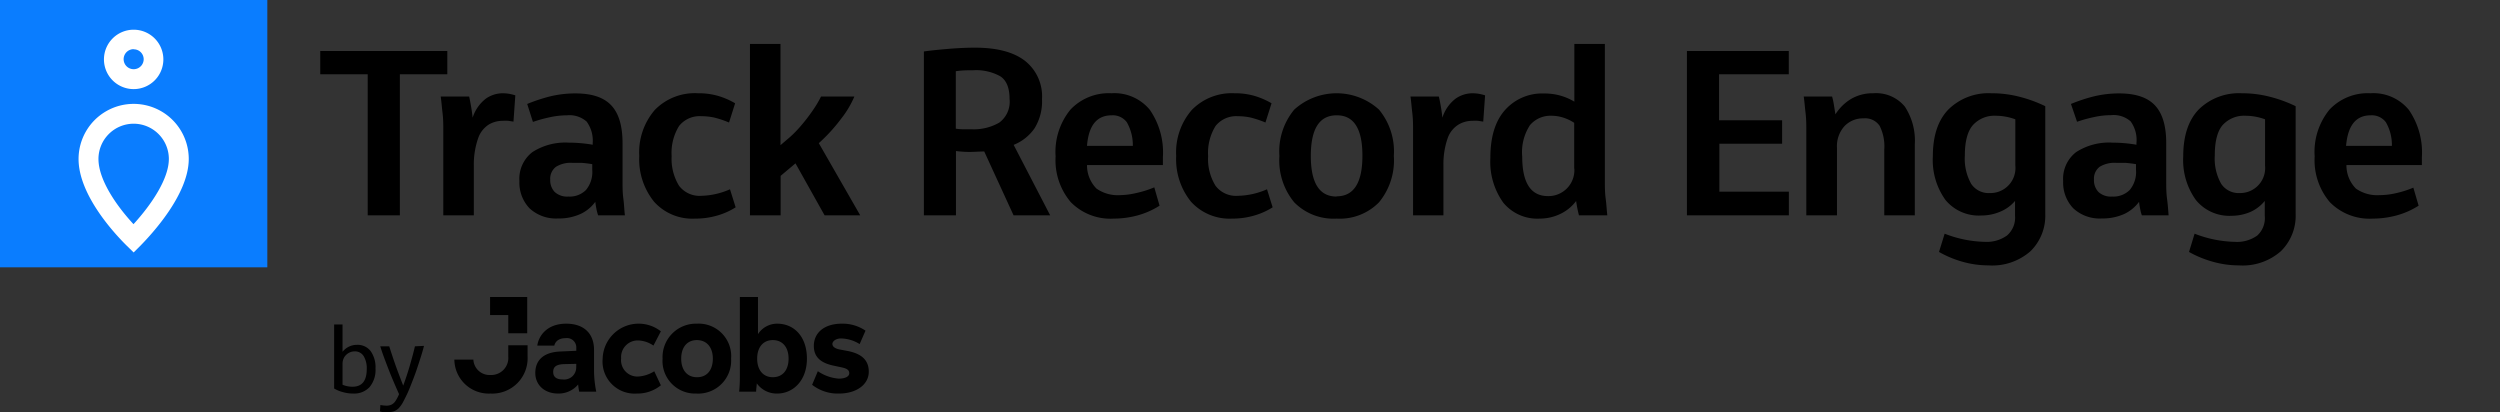<svg xmlns="http://www.w3.org/2000/svg" viewBox="0 0 336.68 55.51">
  <rect x="0" y="0" width="336.68" height="55.51" fill="#333333" stroke="none"/>
  <defs>
    <style>
      .cls-3{fill:#fff}
    </style>
  </defs>
  <g id="Technology_Offering_-_One_line" data-name="Technology Offering - One line">
    <g id="_Group_" data-name="&lt;Group&gt;">
      <g id="by_Jacobs" data-name="by Jacobs">
        <path id="Jacobs_wordmark" data-name="Jacobs wordmark" d="M66.05 53a4.76 4.76 0 005-5v-1.5h-2.6V48a2.3 2.3 0 01-2.4 2.5 2.18 2.18 0 01-2.3-2.07h-2.56A4.63 4.63 0 0066.05 53zm2.4-8.12H71V40h-5v2.43h2.45zM78 52.75h2.3A14.65 14.65 0 0180 50v-2.88c0-2.19-1.35-3.53-3.75-3.53-2.59 0-3.71 1.64-3.89 2.95h2.29c.14-.59.65-1 1.53-1a1.26 1.26 0 011.43 1.33v.37l-2.22.1c-2.34.12-3.3 1.3-3.3 2.89S73.31 53 75.16 53a3.42 3.42 0 002.7-1.22 8 8 0 00.15 1zm-.4-3.22a1.62 1.62 0 01-1.82 1.57c-.82 0-1.28-.32-1.28-1s.37-1 1.37-1.06l1.74-.04zM85.76 53A5 5 0 0089 51.89L88.11 50a4.56 4.56 0 01-2.2.71 2.2 2.2 0 01-2.26-2.45A2.24 2.24 0 0186 45.85a3.85 3.85 0 012 .69l1-1.92a4.85 4.85 0 00-7.84 3.68 4.32 4.32 0 004.6 4.7zm8 0a4.44 4.44 0 004.7-4.7 4.38 4.38 0 00-4.61-4.71 4.5 4.5 0 00-4.62 4.71 4.39 4.39 0 004.53 4.7zm.09-2.2c-1.29 0-2.11-.94-2.11-2.5s.82-2.5 2.11-2.5 2.15.93 2.15 2.5-.82 2.5-2.11 2.5zm10.82 2.2c2.13 0 4-1.73 4-4.7s-1.73-4.71-4-4.71a3.06 3.06 0 00-2.59 1.41v-5h-2.44v10.27c0 .85 0 1.59-.1 2.48h2.29c0-.35.07-.72.09-1.12a3.29 3.29 0 002.75 1.37zm-.59-2.2c-1.28 0-2.11-.94-2.11-2.5s.83-2.5 2.11-2.5 2.12.93 2.12 2.5-.83 2.5-2.12 2.5zM113 53c2.32 0 4-1.2 4-2.94 0-1.5-.89-2.38-2.73-2.77l-1.27-.24c-.58-.13-.9-.39-.9-.73s.44-.74 1.17-.74a4.85 4.85 0 012.5.76l.79-1.81a5.47 5.47 0 00-3.21-.94c-2.27 0-3.75 1.17-3.75 3 0 1.44.87 2.29 2.7 2.66l1.07.23c.72.16 1 .37 1 .79s-.51.72-1.43.72a5.76 5.76 0 01-2.8-1l-.77 1.83A5.57 5.57 0 00113 53z"/>
        <path id="by" d="M48.06 46.44a2.45 2.45 0 00-1.93.94V43.7H45v8.62a4.48 4.48 0 001.19.49 5 5 0 001.39.19 2.82 2.82 0 002.19-.87 3.59 3.59 0 00.8-2.5 3.76 3.76 0 00-.65-2.34 2.21 2.21 0 00-1.86-.85zm-.58 5.64a3.32 3.32 0 01-1.35-.27V49a1.73 1.73 0 01.23-.89 1.69 1.69 0 01.61-.58 1.58 1.58 0 01.79-.21A1.37 1.37 0 0149 48a3.2 3.2 0 01.39 1.74c-.01 1.55-.64 2.34-1.91 2.34zm9.62-5.5c-.12.48-.27 1-.44 1.53s-.35 1.09-.54 1.65-.39 1.09-.59 1.6-.39 1-.57 1.41-.48 1-.68 1.38a3.8 3.8 0 01-.6.84 1.78 1.78 0 01-.66.41 3 3 0 01-.85.11 3.49 3.49 0 01-.53 0 2.18 2.18 0 01-.47-.11l.06-.86a4.28 4.28 0 00.83.09 1.54 1.54 0 00.67-.14 1.42 1.42 0 00.52-.47 5.32 5.32 0 00.49-.94c-.56-1.26-1.05-2.4-1.45-3.44s-.77-2-1.08-3h1.21c.25.79.52 1.61.81 2.44s.66 1.79 1.07 2.85q.5-1.34.9-2.73c.27-.93.5-1.78.68-2.56z"/>
      </g>
      <path d="M49.52 29V10h-6.39V6.87h17.11V10h-6.39v19zM59.7 29V17.59c0-.74 0-1.53-.1-2.36s-.15-1.58-.25-2.23h3.83c.08.34.16.77.25 1.28s.16 1 .22 1.57a5.24 5.24 0 011.8-2.58 4 4 0 012.18-.71 6 6 0 01.86.06 6.59 6.59 0 01.91.22l-.25 3.54-.69-.11a6.12 6.12 0 00-.76 0 3.66 3.66 0 00-1.85.49 3.53 3.53 0 00-1.43 1.78 10.78 10.78 0 00-.61 3.73V29zM84.16 29h-3.61a6 6 0 01-.22-.82c-.06-.32-.12-.64-.16-1a5.14 5.14 0 01-2 1.64 7 7 0 01-3 .6 5.23 5.23 0 01-3.86-1.37 5 5 0 01-1.36-3.65 4.54 4.54 0 011.74-3.91 8.2 8.2 0 014.91-1.28 19.21 19.21 0 013.22.28v-.22a4.33 4.33 0 00-.82-2.9 3.48 3.48 0 00-2.64-.84 10.89 10.89 0 00-2.36.27 18.73 18.73 0 00-2.23.62L71 14a23 23 0 013-1 14.42 14.42 0 013.51-.42c2.22 0 3.82.54 4.83 1.63s1.5 2.78 1.5 5.1v5.13c0 .73 0 1.51.11 2.33s.12 1.56.21 2.23zM74.1 24.19a2.27 2.27 0 00.6 1.66 2.46 2.46 0 001.84.62 3.09 3.09 0 002.38-.89 3.79 3.79 0 00.84-2.71v-.76a14.65 14.65 0 00-1.47-.18h-1.22a3.77 3.77 0 00-2.19.53 2 2 0 00-.78 1.73zM98.31 25.49l.76 2.43A9.38 9.38 0 0196.69 29a10.44 10.44 0 01-3.09.44 6.91 6.91 0 01-5.51-2.27 9.09 9.09 0 01-2-6.17 8.74 8.74 0 012.1-6.2A7.51 7.51 0 0194 12.56a9.38 9.38 0 012.69.35 10.15 10.15 0 012.31 1l-.82 2.59a13.42 13.42 0 00-2-.67 8.26 8.26 0 00-1.73-.18 3.52 3.52 0 00-3 1.32 6.87 6.87 0 00-1 4.05 6.93 6.93 0 001 4 3.47 3.47 0 003 1.35 10.11 10.11 0 003.86-.88zM101 29V5.92h4.11v13.63l1.3-1.11a15.92 15.92 0 001.59-1.66 22.34 22.34 0 001.47-1.93 14.17 14.17 0 001.1-1.85h4.49a13.19 13.19 0 01-1.79 3 22.62 22.62 0 01-3 3.28l5.58 9.72h-4.8l-3.92-7-2 1.68V29zM124.42 29V6.93c.93-.13 2-.24 3.32-.35s2.48-.16 3.58-.16q4.4 0 6.7 1.76a6.09 6.09 0 012.31 5.17 6.88 6.88 0 01-1 3.92 6.24 6.24 0 01-2.82 2.24l4.92 9.49h-4.93l-3.95-8.6c-.63 0-1.31.06-2 .06a14.59 14.59 0 01-1.81-.12V29zm6.64-19.54c-.67 0-1.45 0-2.34.13v7.74a7.18 7.18 0 001 .08h1.15a6.86 6.86 0 003.69-.89 3.48 3.48 0 001.4-3.19c0-1.52-.43-2.55-1.29-3.08a6.76 6.76 0 00-3.61-.79zM156.16 27.7a10.83 10.83 0 01-3 1.32 12.26 12.26 0 01-3.16.42 7.49 7.49 0 01-5.79-2.21 8.72 8.72 0 01-2.05-6.17 9 9 0 012-6.3 7.09 7.09 0 015.52-2.2 6.17 6.17 0 015.17 2.23 10.09 10.09 0 011.76 6.37v1.07h-10.22a4.44 4.44 0 001.28 3.17 5 5 0 003.18.88A10 10 0 00153 26a13.61 13.61 0 002.45-.77zm-6.45-12.17q-3 0-3.32 4.11h6.17a6.19 6.19 0 00-.81-3.18 2.36 2.36 0 00-2.04-.93zM170.63 25.49l.76 2.43A9.46 9.46 0 01169 29a10.42 10.42 0 01-3.08.44 7 7 0 01-5.52-2.27 9.09 9.09 0 01-2-6.17 8.7 8.7 0 012.11-6.2 7.49 7.49 0 015.74-2.24 9.3 9.3 0 012.68.35 10.15 10.15 0 012.31 1l-.82 2.59a13.42 13.42 0 00-2-.67 8.16 8.16 0 00-1.72-.18 3.55 3.55 0 00-3 1.32 6.87 6.87 0 00-1 4.05 6.84 6.84 0 001 4 3.45 3.45 0 003 1.35 10.15 10.15 0 003.93-.88zM180 29.44a7.41 7.41 0 01-5.7-2.19 8.86 8.86 0 01-2-6.25 8.82 8.82 0 012-6.24 8.5 8.5 0 0111.41 0 8.82 8.82 0 012 6.24 8.86 8.86 0 01-2 6.25 7.41 7.41 0 01-5.71 2.19zm0-3q3.48 0 3.48-5.47T180 15.53q-3.47 0-3.47 5.47t3.47 5.47zM190.3 29V17.59c0-.74 0-1.53-.1-2.36s-.15-1.58-.25-2.23h3.82c.09.34.17.77.26 1.28s.16 1 .22 1.57a5.18 5.18 0 011.8-2.58 4 4 0 012.18-.71 6 6 0 01.86.06 6.59 6.59 0 01.91.22l-.25 3.54-.7-.11a5.86 5.86 0 00-.75 0 3.66 3.66 0 00-1.85.49A3.53 3.53 0 00195 18.5a10.55 10.55 0 00-.61 3.73V29zM216.46 29h-3.82a17.76 17.76 0 01-.38-1.93 5.73 5.73 0 01-2.17 1.76 6.39 6.39 0 01-2.73.61 5.93 5.93 0 01-4.92-2.16 9.45 9.45 0 01-1.73-6c0-2.86.66-5 2-6.49a6.68 6.68 0 015.23-2.2 7.9 7.9 0 012.25.3 7.79 7.79 0 011.83.8V5.92h4.11v18.5c0 .73 0 1.51.11 2.33s.14 1.58.22 2.25zM212 22.71v-6.17a6 6 0 00-1.44-.69 5.14 5.14 0 00-1.62-.26 3.6 3.6 0 00-2.9 1.27 6.65 6.65 0 00-1.04 4.23q0 5.32 3.48 5.32a3.49 3.49 0 003.54-3.7zM227.18 29V6.87h13.72V10h-9.39v6.2H240v3.16h-8.45v6.45h9.36V29zM243.26 29V17.59c0-.74 0-1.53-.1-2.36s-.15-1.58-.25-2.23h3.82a8.69 8.69 0 01.24 1.09l.21 1.31a6.39 6.39 0 012.1-2.07 5.71 5.71 0 013-.77 5 5 0 014.25 1.8 8.35 8.35 0 011.34 5.09V29h-4.11v-8.89a6.11 6.11 0 00-.63-3.17 2.34 2.34 0 00-2.15-1 3.43 3.43 0 00-2.59 1.06 4 4 0 00-1 2.9V29zM261.13 33.93l.76-2.46a15.68 15.68 0 005.44 1.1 4.66 4.66 0 002.95-.85 3.17 3.17 0 001.09-2.66v-2a5.25 5.25 0 01-2.05 1.47 6.44 6.44 0 01-2.47.49 5.81 5.81 0 01-4.85-2.09 9.2 9.2 0 01-1.7-5.87c0-2.78.7-4.89 2.12-6.34a7.68 7.68 0 015.75-2.16 14.87 14.87 0 013.87.49 18.15 18.15 0 013.4 1.25v14.54a6.67 6.67 0 01-2 5 7.79 7.79 0 01-5.63 1.9 12.82 12.82 0 01-3.59-.51 14.17 14.17 0 01-3.09-1.3zm3.48-13a6.91 6.91 0 00.86 3.84A2.84 2.84 0 00268 26a3.37 3.37 0 003.41-3.7v-6.23a7.31 7.31 0 00-1.26-.35 7.49 7.49 0 00-1.33-.13 3.91 3.91 0 00-3.08 1.21c-.74.8-1.13 2.2-1.13 4.11zM292.05 29h-3.6a4.82 4.82 0 01-.22-.82c-.07-.32-.12-.64-.16-1a5.28 5.28 0 01-2 1.64 7.08 7.08 0 01-3 .6 5.21 5.21 0 01-3.86-1.37 5 5 0 01-1.36-3.65 4.54 4.54 0 011.74-3.91 8.16 8.16 0 014.9-1.28 19.33 19.33 0 013.23.28v-.22a4.27 4.27 0 00-.78-2.92 3.45 3.45 0 00-2.64-.84 10.8 10.8 0 00-2.35.27 18.21 18.21 0 00-2.23.62l-.82-2.4a22.06 22.06 0 013-1 14.42 14.42 0 013.51-.42q3.31 0 4.82 1.63t1.5 5.1v5.13c0 .73 0 1.51.11 2.33s.16 1.56.21 2.23zM282 24.19a2.27 2.27 0 00.6 1.66 2.45 2.45 0 001.83.62 3.11 3.11 0 002.39-.89 3.79 3.79 0 00.84-2.71v-.76a14.65 14.65 0 00-1.47-.18h-1.22a3.83 3.83 0 00-2.2.53 2 2 0 00-.77 1.73zM294.8 33.93l.75-2.46a15.76 15.76 0 005.44 1.1 4.67 4.67 0 003-.85 3.17 3.17 0 001.01-2.66v-2a5.25 5.25 0 01-2 1.51 6.48 6.48 0 01-2.47.49 5.81 5.81 0 01-4.81-2.13 9.2 9.2 0 01-1.7-5.87q0-4.17 2.11-6.34a7.72 7.72 0 015.76-2.16 14.87 14.87 0 013.87.49 18.15 18.15 0 013.4 1.25v14.54a6.67 6.67 0 01-2 5 7.79 7.79 0 01-5.63 1.9 12.82 12.82 0 01-3.59-.51 14.17 14.17 0 01-3.14-1.3zm3.47-13a6.9 6.9 0 00.87 3.84 2.84 2.84 0 002.49 1.23 3.37 3.37 0 003.41-3.7v-6.23a7.31 7.31 0 00-1.26-.35 7.58 7.58 0 00-1.33-.13 3.91 3.91 0 00-3.08 1.21c-.73.8-1.1 2.2-1.1 4.11zM325.72 27.7a10.7 10.7 0 01-3 1.32 12.26 12.26 0 01-3.16.42 7.49 7.49 0 01-5.79-2.21 8.72 8.72 0 01-2.05-6.17 9 9 0 012-6.3 7.06 7.06 0 015.51-2.2 6.17 6.17 0 015.17 2.23 10.09 10.09 0 011.76 6.37v1.07H316a4.44 4.44 0 001.28 3.17 5 5 0 003.18.88 10 10 0 002.1-.24 13.61 13.61 0 002.45-.77zm-6.45-12.17c-2 0-3.08 1.37-3.32 4.11h6.17a6.09 6.09 0 00-.81-3.18 2.36 2.36 0 00-2.04-.93z"/>
      <path d="M329.5 28.85l.08-.34.52.15a2.89 2.89 0 00.53.05 1 1 0 00.58-.14.47.47 0 00.22-.44.56.56 0 00-.13-.39.8.8 0 00-.48-.22l-.27-.06a1.54 1.54 0 01-.75-.33 1 1 0 01.09-1.37 1.33 1.33 0 01.87-.27 2.33 2.33 0 01.53.06 1.85 1.85 0 01.44.16l-.08.33a2.63 2.63 0 00-.85-.15 1.08 1.08 0 00-.56.13.44.44 0 00-.23.43.51.51 0 00.13.37 1 1 0 00.48.21l.27.06a1.39 1.39 0 01.75.35.9.9 0 01.23.65.94.94 0 01-.17.59 1.09 1.09 0 01-.46.33 2 2 0 01-.6.09 2.51 2.51 0 01-.64-.1 3.15 3.15 0 01-.5-.15zm3.41.16h-.44c.07-.57.15-1.14.24-1.72s.19-1.14.3-1.71h.48l.89 2.56.9-2.56h.48q.17.86.3 1.71c.09.58.17 1.15.24 1.72h-.44c-.06-.46-.12-.92-.19-1.37s-.13-.92-.22-1.38l-.87 2.52h-.39l-.87-2.51c-.08.46-.16.92-.22 1.37s-.1.91-.19 1.36z" style="fill:none"/>
    </g>
  </g>
  <g id="Symbol">
    <path style="fill:#0a7dff" d="M0 0h36v36H0z"/>
    <path class="cls-3" d="M18 12a4 4 0 114-4 4 4 0 01-4 4zm0-5.38A1.35 1.35 0 1019.35 8 1.34 1.34 0 0018 6.64zM18 34l-.95-.93c-1.52-1.5-6.47-6.76-6.47-11.66a7.42 7.42 0 0114.84 0c0 4.78-5 10.13-6.48 11.65zm0-17.34a4.75 4.75 0 00-4.74 4.75c0 2.72 2.29 6.15 4.72 8.78 2.45-2.68 4.76-6.14 4.76-8.78A4.75 4.75 0 0018 16.66z"/>
  </g>
</svg>